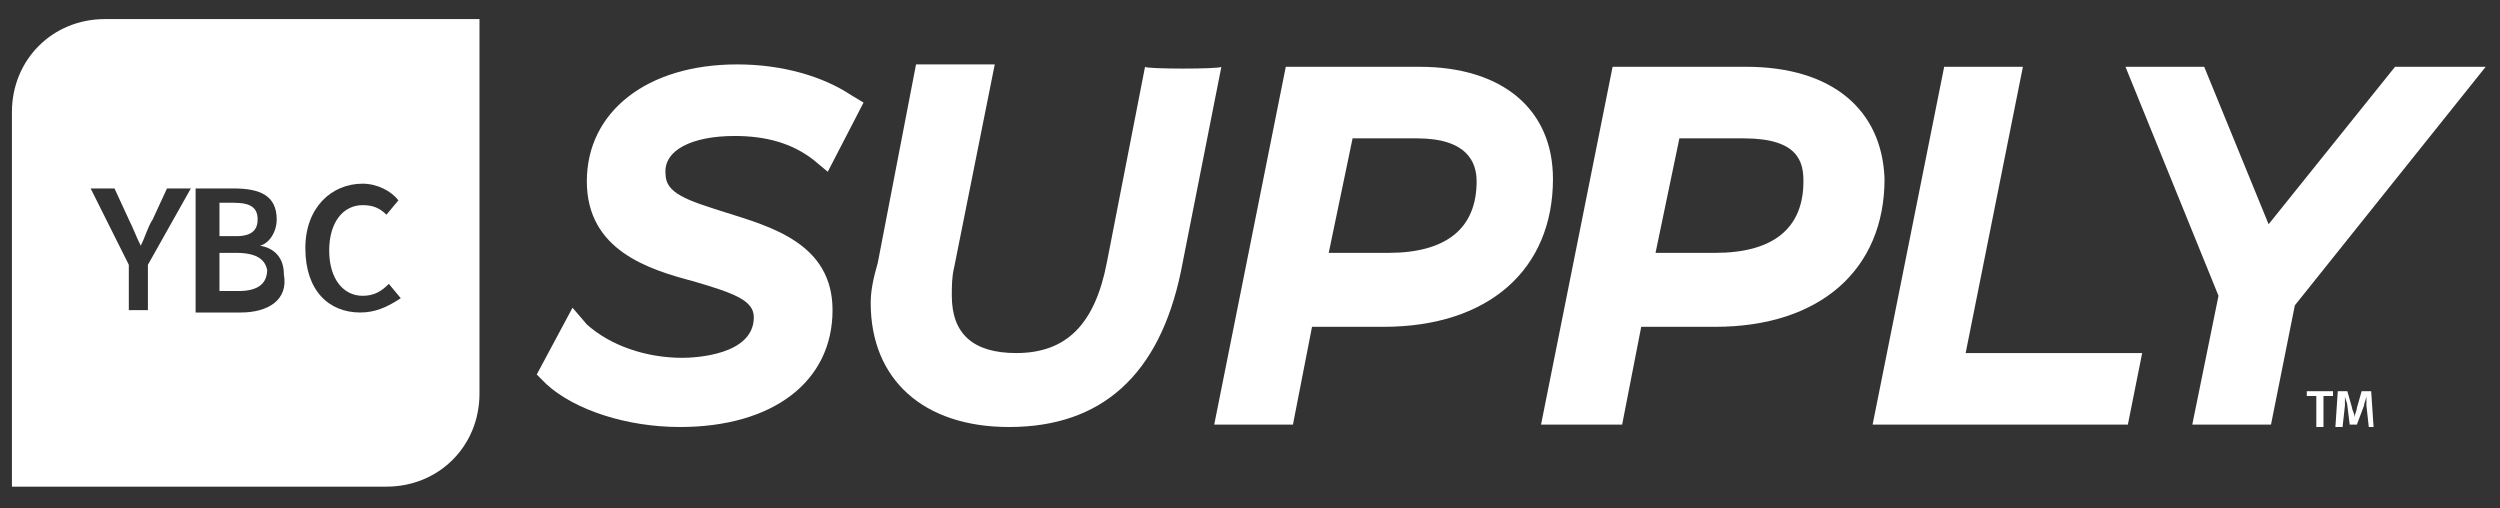 <?xml version="1.0" encoding="utf-8"?>
<!-- Generator: Adobe Illustrator 28.2.0, SVG Export Plug-In . SVG Version: 6.00 Build 0)  -->
<svg version="1.1" id="Layer_1" xmlns="http://www.w3.org/2000/svg" xmlns:xlink="http://www.w3.org/1999/xlink" x="0px" y="0px"
	 viewBox="0 0 104.8 21.3" style="enable-background:new 0 0 104.8 21.3;" xml:space="preserve">
<rect x="0" y="0" width="104.8" height="21.3" fill="#333333" stroke="none"/>
<style type="text/css">
	.st0{fill:#FFFFFF;}
</style>
<g>
	<g>
		<path class="st0" d="M9.9,10.6H9.2v1.6H10c0.8,0,1.2-0.3,1.2-0.9C11.1,10.9,10.8,10.6,9.9,10.6z"/>
		<path class="st0" d="M4.4,0.8c-2.2,0-3.9,1.7-3.9,3.9v15.7h15.7c2.2,0,3.9-1.7,3.9-3.9V0.8H4.4z M6.2,11.1V13H5.4v-1.9L3.8,7.9h1
			l0.6,1.3c0.2,0.4,0.3,0.7,0.5,1.1l0,0c0.2-0.4,0.3-0.8,0.5-1.1L7,7.9h1L6.2,11.1z M10.1,13.1H8.2V7.9h1.6c1.1,0,1.8,0.3,1.8,1.3
			c0,0.5-0.3,1-0.7,1.1l0,0c0.6,0.1,1,0.5,1,1.2C12.1,12.6,11.2,13.1,10.1,13.1z M15.1,13.1c-1.3,0-2.3-0.9-2.3-2.7
			c0-1.7,1.1-2.7,2.4-2.7c0.6,0,1.2,0.3,1.5,0.7L16.2,9c-0.3-0.3-0.6-0.4-1-0.4c-0.8,0-1.4,0.7-1.4,1.9s0.6,1.9,1.4,1.9
			c0.5,0,0.8-0.2,1.1-0.5l0.5,0.6C16.2,12.9,15.7,13.1,15.1,13.1z"/>
		<path class="st0" d="M10.8,9.2c0-0.5-0.3-0.7-1-0.7H9.2v1.4h0.7C10.6,9.9,10.8,9.6,10.8,9.2z"/>
	</g>
	<g>
		<path class="st0" d="M30.8,5.7c1.3,0,2.4,0.3,3.3,1l0.6,0.5l1.5-2.9L35.7,4c-1.2-0.8-2.9-1.3-4.8-1.3c-3.8,0-6.3,2-6.3,4.9
			s2.6,3.7,4.5,4.2c1.7,0.5,2.5,0.8,2.5,1.5c0,1.6-2.5,1.7-3,1.7c-1.5,0-3-0.5-4-1.4L24,12.9l-1.5,2.8l0.4,0.4
			c1.2,1.1,3.4,1.8,5.6,1.8c3.9,0,6.4-1.9,6.4-4.9c0-2.8-2.6-3.5-4.5-4.1c-1.6-0.5-2.5-0.8-2.5-1.6C27.8,6.3,29,5.7,30.8,5.7z"/>
		<path class="st0" d="M48,2.8L46.4,11c-0.5,2.6-1.7,3.8-3.8,3.8c-1.8,0-2.7-0.8-2.7-2.4c0-0.4,0-0.8,0.1-1.2l1.7-8.5h-3.3L36.8,11
			c-0.2,0.7-0.3,1.2-0.3,1.7c0,3.2,2.2,5.2,5.8,5.2c3.9,0,6.3-2.2,7.2-6.5l1.7-8.6C51.2,2.9,48,2.9,48,2.8z"/>
		<path class="st0" d="M59.5,2.8h-5.6l-3,15h3.3l0.8-4.1h3c4.4,0,7.1-2.4,7.1-6.2C65.1,4.6,63,2.8,59.5,2.8z M61.9,7.6
			c0,2-1.3,3-3.7,3h-2.5l1-4.8h2.7C61.5,5.8,61.9,6.8,61.9,7.6z"/>
		<path class="st0" d="M73.2,2.8h-5.6l-3,15H68l0.8-4.1h3.1c4.4,0,7.1-2.4,7.1-6.2C78.9,4.6,76.8,2.8,73.2,2.8z M75.6,7.6
			c0,2-1.3,3-3.7,3h-2.5l1-4.8h2.7C75.4,5.8,75.6,6.8,75.6,7.6z"/>
		<polygon class="st0" points="84.8,2.8 81.5,2.8 78.5,17.8 89.2,17.8 89.8,14.8 82.4,14.8 		"/>
		<polygon class="st0" points="100.4,2.8 95.1,9.4 92.4,2.8 89.1,2.8 93,12.4 91.9,17.8 95.2,17.8 96.2,12.8 104.2,2.8 		"/>
	</g>
	<g>
		<path class="st0" d="M97.8,16.4v0.2h-0.4v1.3h-0.3v-1.3h-0.4v-0.2H97.8z M99.3,17.9L99.2,17c0-0.1,0-0.3,0-0.4l0,0
			c0,0.1-0.1,0.3-0.1,0.4l-0.3,0.8h-0.3L98.4,17c0-0.1-0.1-0.3-0.1-0.4l0,0c0,0.1,0,0.3,0,0.4l-0.1,0.9h-0.3l0.1-1.5h0.4l0.2,0.7
			c0,0.1,0.1,0.2,0.1,0.4l0,0c0-0.1,0.1-0.3,0.1-0.4l0.2-0.7h0.4l0.1,1.5H99.3z"/>
	</g>
</g>
</svg>
